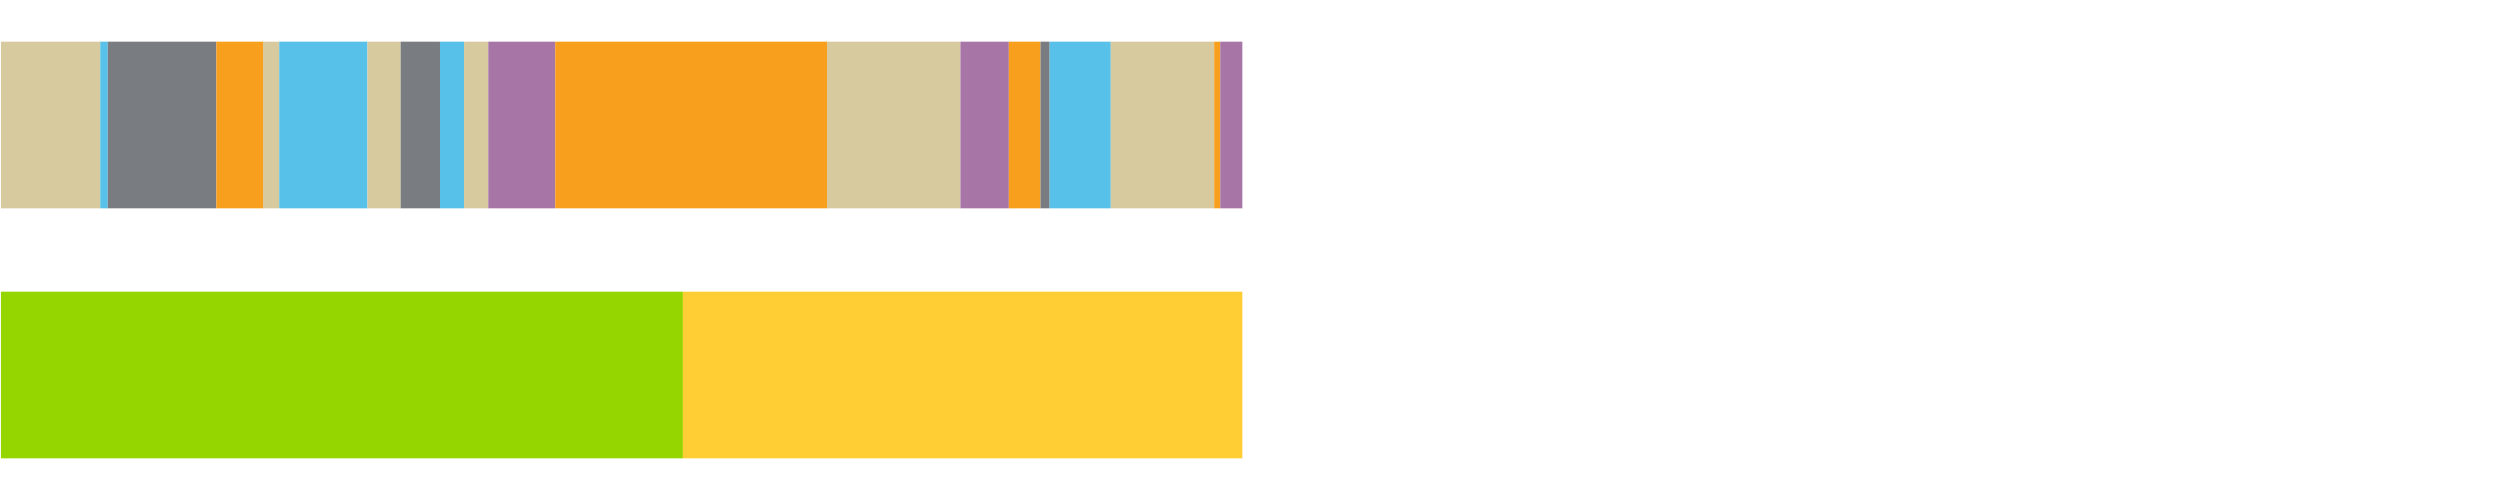 <?xml version="1.0" encoding="UTF-8"?>
<svg xmlns="http://www.w3.org/2000/svg" xmlns:xlink="http://www.w3.org/1999/xlink" width="1080pt" height="216pt" viewBox="0 0 1080 216" version="1.1">
<g><path style="stroke:none;fill-rule:nonzero;fill:#D7CA9E;fill-opacity:1;" d="M 0.409 18 L 0.409 90 L 43.315 90 L 43.315 18 Z M 0.409 18"/><path style="stroke:none;fill-rule:nonzero;fill:#57C1E9;fill-opacity:1;" d="M 43.315 18 L 43.315 90 L 46.56 90 L 46.56 18 Z M 43.315 18"/><path style="stroke:none;fill-rule:nonzero;fill:#797D82;fill-opacity:1;" d="M 46.56 18 L 46.56 90 L 93.467 90 L 93.467 18 Z M 46.56 18"/><path style="stroke:none;fill-rule:nonzero;fill:#F99F1E;fill-opacity:1;" d="M 93.467 18 L 93.467 90 L 113.611 90 L 113.611 18 Z M 93.467 18"/><path style="stroke:none;fill-rule:nonzero;fill:#D7CA9E;fill-opacity:1;" d="M 113.611 18 L 113.611 90 L 120.619 90 L 120.619 18 Z M 113.611 18"/><path style="stroke:none;fill-rule:nonzero;fill:#57C1E9;fill-opacity:1;" d="M 120.619 18 L 120.619 90 L 158.727 90 L 158.727 18 Z M 120.619 18"/><path style="stroke:none;fill-rule:nonzero;fill:#D7CA9E;fill-opacity:1;" d="M 158.727 18 L 158.727 90 L 173.064 90 L 173.064 18 Z M 158.727 18"/><path style="stroke:none;fill-rule:nonzero;fill:#797D82;fill-opacity:1;" d="M 173.064 18 L 173.064 90 L 190.078 90 L 190.078 18 Z M 173.064 18"/><path style="stroke:none;fill-rule:nonzero;fill:#57C1E9;fill-opacity:1;" d="M 190.078 18 L 190.078 90 L 200.465 90 L 200.465 18 Z M 190.078 18"/><path style="stroke:none;fill-rule:nonzero;fill:#D7CA9E;fill-opacity:1;" d="M 200.465 18 L 200.465 90 L 210.932 90 L 210.932 18 Z M 200.465 18"/><path style="stroke:none;fill-rule:nonzero;fill:#A776A6;fill-opacity:1;" d="M 210.932 18 L 210.932 90 L 239.854 90 L 239.854 18 Z M 210.932 18"/><path style="stroke:none;fill-rule:nonzero;fill:#F99F1E;fill-opacity:1;" d="M 239.854 18 L 239.854 90 L 357.263 90 L 357.263 18 Z M 239.854 18"/><path style="stroke:none;fill-rule:nonzero;fill:#D7CA9E;fill-opacity:1;" d="M 357.263 18 L 357.263 90 L 414.89 90 L 414.89 18 Z M 357.263 18"/><path style="stroke:none;fill-rule:nonzero;fill:#A776A6;fill-opacity:1;" d="M 414.89 18 L 414.89 90 L 435.818 90 L 435.818 18 Z M 414.89 18"/><path style="stroke:none;fill-rule:nonzero;fill:#F99F1E;fill-opacity:1;" d="M 435.818 18 L 435.818 90 L 449.497 90 L 449.497 18 Z M 435.818 18"/><path style="stroke:none;fill-rule:nonzero;fill:#797D82;fill-opacity:1;" d="M 449.497 18 L 449.497 90 L 453.45 90 L 453.45 18 Z M 449.497 18"/><path style="stroke:none;fill-rule:nonzero;fill:#57C1E9;fill-opacity:1;" d="M 453.45 18 L 453.45 90 L 479.859 90 L 479.859 18 Z M 453.45 18"/><path style="stroke:none;fill-rule:nonzero;fill:#D7CA9E;fill-opacity:1;" d="M 479.859 18 L 479.859 90 L 524.527 90 L 524.527 18 Z M 479.859 18"/><path style="stroke:none;fill-rule:nonzero;fill:#F99F1E;fill-opacity:1;" d="M 524.527 18 L 524.527 90 L 527.136 90 L 527.136 18 Z M 524.527 18"/><path style="stroke:none;fill-rule:nonzero;fill:#A776A6;fill-opacity:1;" d="M 527.136 18 L 527.136 90 L 536.692 90 L 536.692 18 Z M 527.136 18"/><path style="stroke:none;fill-rule:nonzero;fill:#95D600;fill-opacity:1;" d="M 0.409 126 L 0.409 198 L 295.016 198 L 295.016 126 Z M 0.409 126"/><path style="stroke:none;fill-rule:nonzero;fill:#FFCE34;fill-opacity:1;" d="M 295.016 126 L 295.016 198 L 536.692 198 L 536.692 126 Z M 295.016 126"/></g>
</svg>